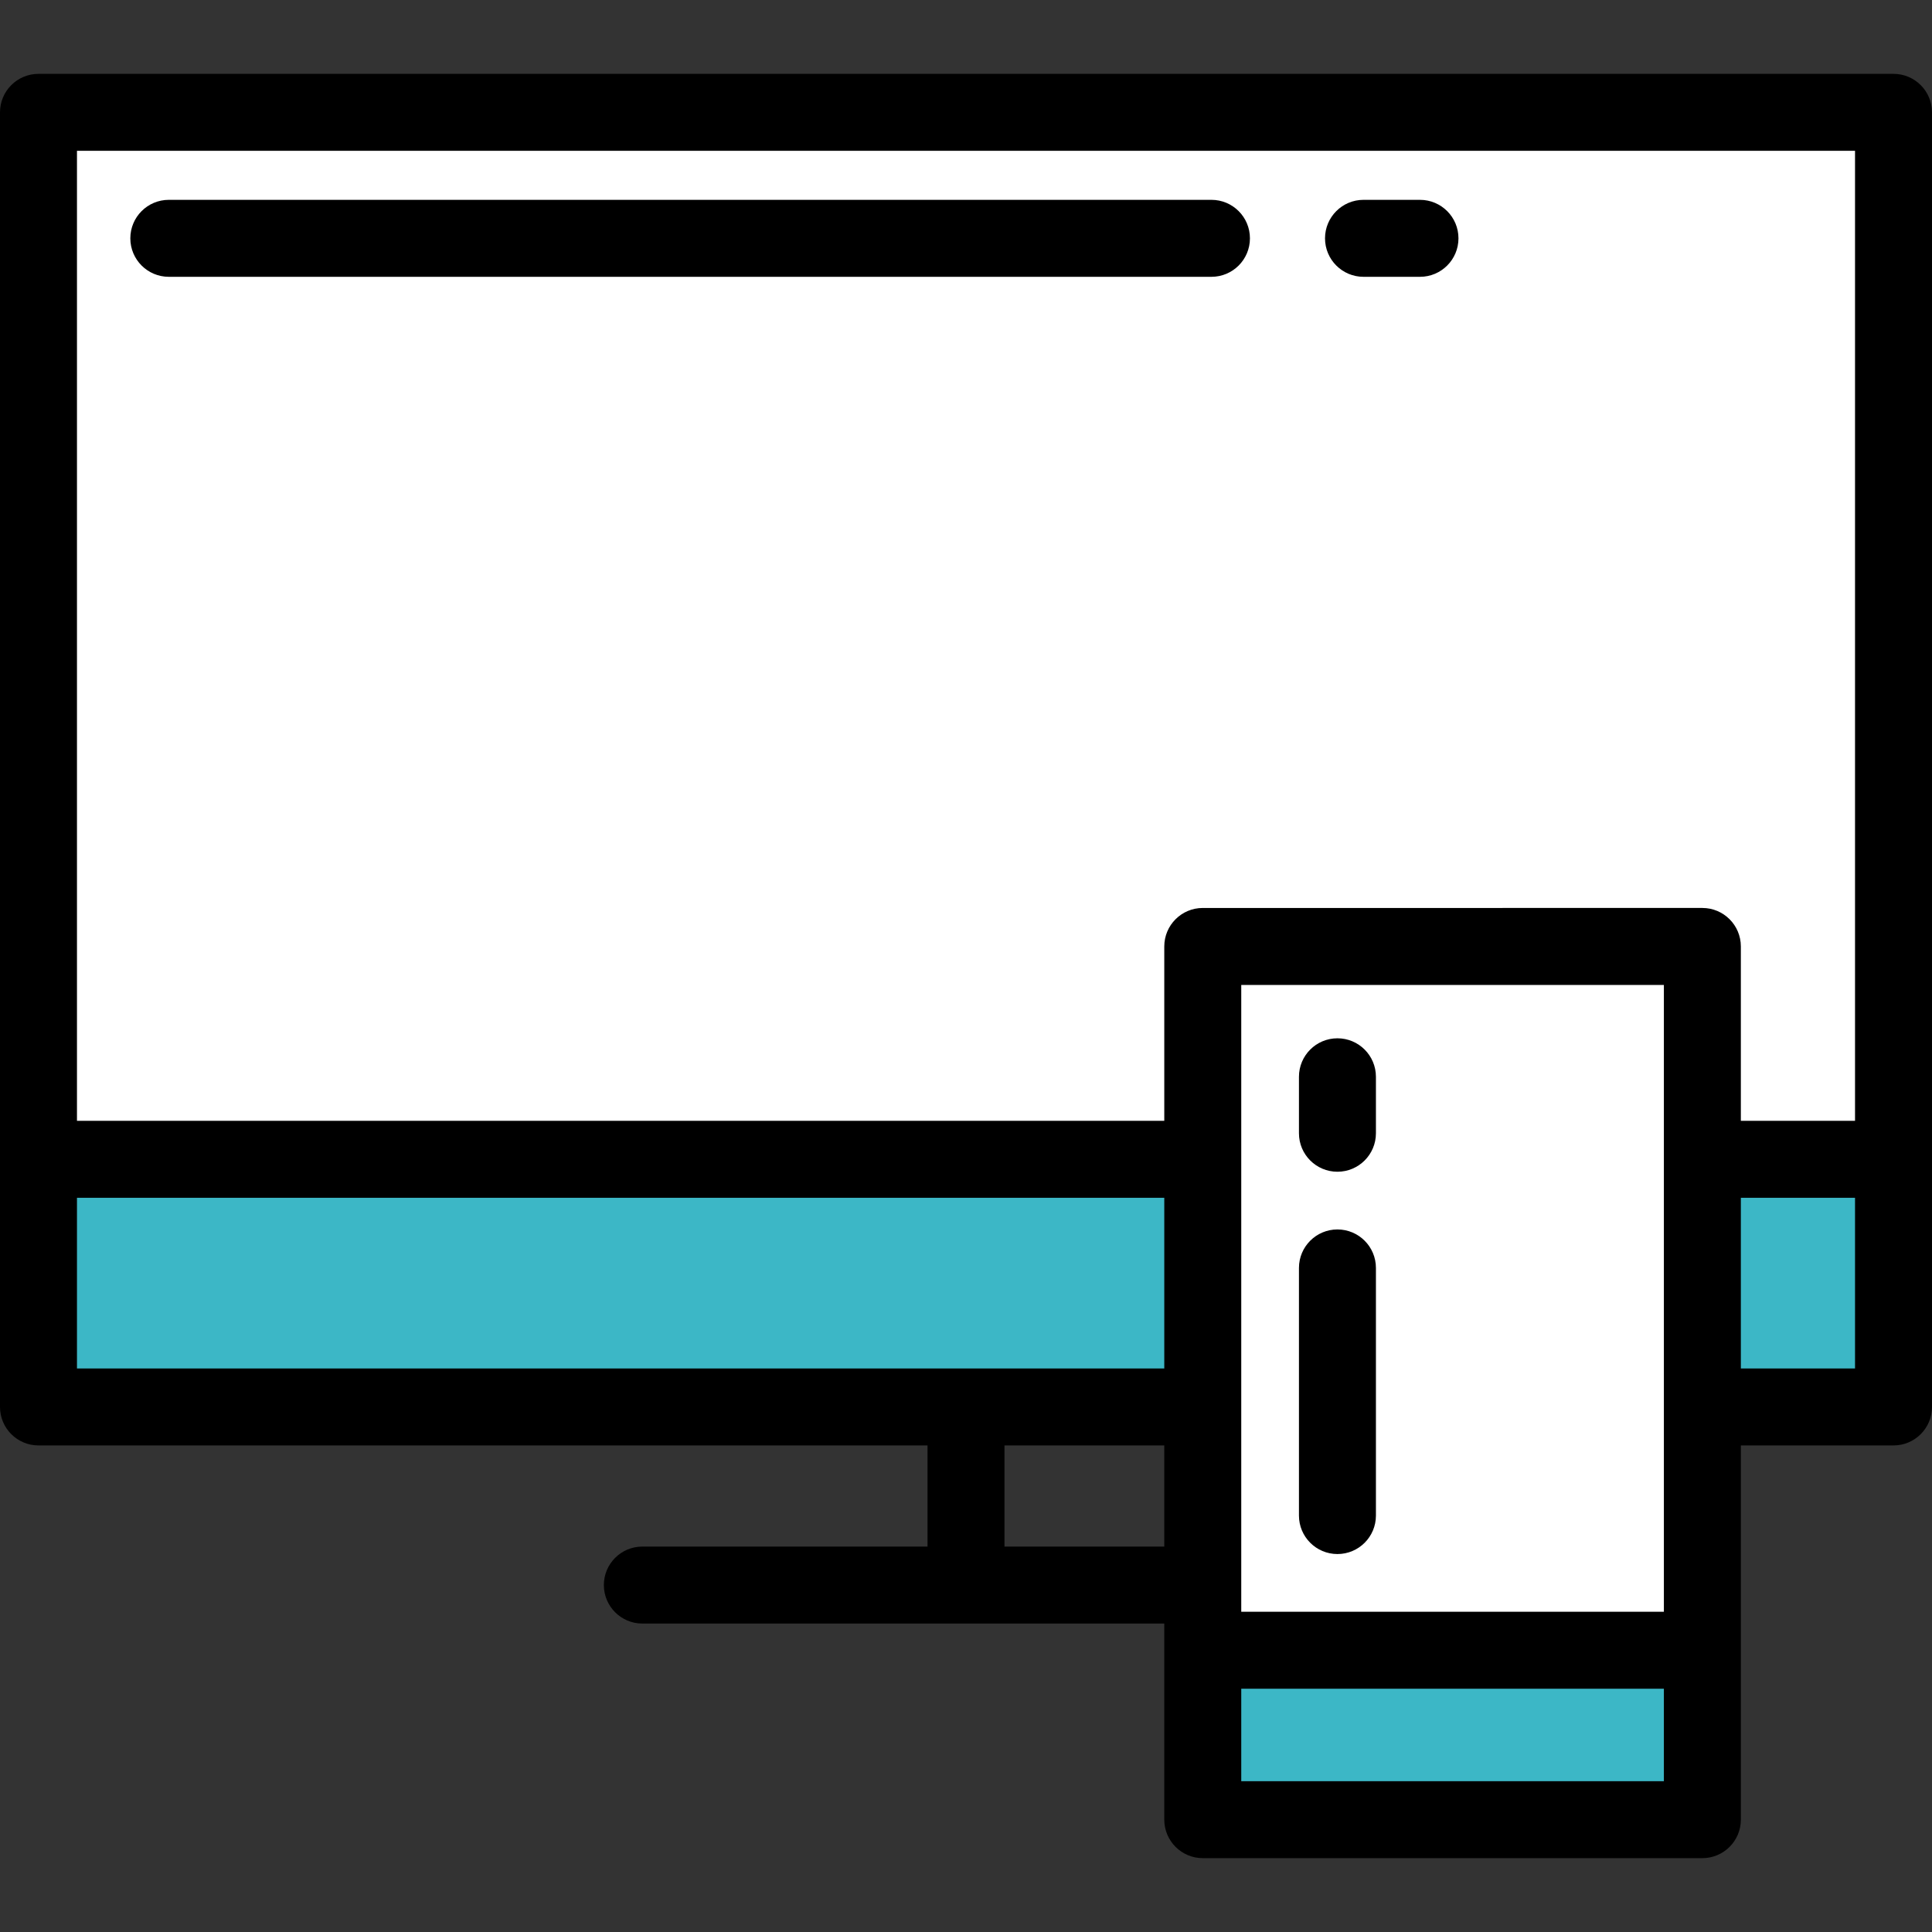<?xml version="1.0" encoding="iso-8859-1"?>
<!-- Uploaded to: SVG Repo, www.svgrepo.com, Generator: SVG Repo Mixer Tools -->
<svg version="1.1" id="Layer_1" xmlns="http://www.w3.org/2000/svg" xmlns:xlink="http://www.w3.org/1999/xlink" 
	 viewBox="0 0 502 502" xml:space="preserve">
<rect x="0" y="0" width="502" height="502" fill="#333333" stroke="none"/>
<g>
	<rect x="442.333" y="301.232" style="fill:#3CB7C6;" width="49.667" height="64.342"/>
	<rect x="10" y="301.232" style="fill:#3CB7C6;" width="302.52" height="64.342"/>
	<polygon style="fill:#FFFFFF;" points="10,29.191 10,301.232 312.52,301.232 312.52,428.787 442.333,428.787 442.333,301.232 
		492,301.232 492,29.191 	"/>
	<rect x="312.52" y="428.787" style="fill:#3CB7C6;" width="129.813" height="44.023"/>
	<g>
		<path d="M452.333,375.574H492c5.522,0,10-4.477,10-10V29.19c0-5.523-4.478-10-10-10H10c-5.522,0-10,4.477-10,10v336.384
			c0,5.523,4.478,10,10,10h231v26.281h-74.096c-5.522,0-10,4.477-10,10s4.478,10,10,10H302.52v50.956c0,5.523,4.478,10,10,10
			h129.813c5.522,0,10-4.477,10-10V375.574z M20,39.189h462v252.042h-29.667v-45.311c0-5.523-4.478-10-10-10H312.52
			c-5.522,0-10,4.477-10,10v45.312H20V39.189z M322.52,365.574v-64.342v-45.312h109.813v45.312v64.342v53.213H322.52V365.574z
			 M20,311.232h282.52v44.342H20V311.232z M261,401.855v-26.281h41.52v26.281H261z M432.333,462.811H322.52v-24.023h109.813V462.811
			z M482,355.574h-29.667v-44.342H482V355.574z"/>
		<path d="M324.777,61.925c0-5.523-4.478-10-10-10H43.864c-5.522,0-10,4.477-10,10c0,5.523,4.478,10,10,10h270.913
			C320.3,71.926,324.777,67.449,324.777,61.925z"/>
		<path d="M354.286,71.926h14.674c5.522,0,10-4.477,10-10s-4.478-10-10-10h-14.674c-5.522,0-10,4.477-10,10
			C344.286,67.449,348.764,71.926,354.286,71.926z"/>
		<path d="M347.513,319.452c-5.522,0-10,4.477-10,10v64.342c0,5.523,4.478,10,10,10s10-4.477,10-10v-64.342
			C357.513,323.929,353.035,319.452,347.513,319.452z"/>
		<path d="M347.513,269.785c-5.522,0-10,4.477-10,10v14.674c0,5.523,4.478,10,10,10s10-4.477,10-10v-14.674
			C357.513,274.262,353.035,269.785,347.513,269.785z"/>
	</g>
</g>
</svg>
